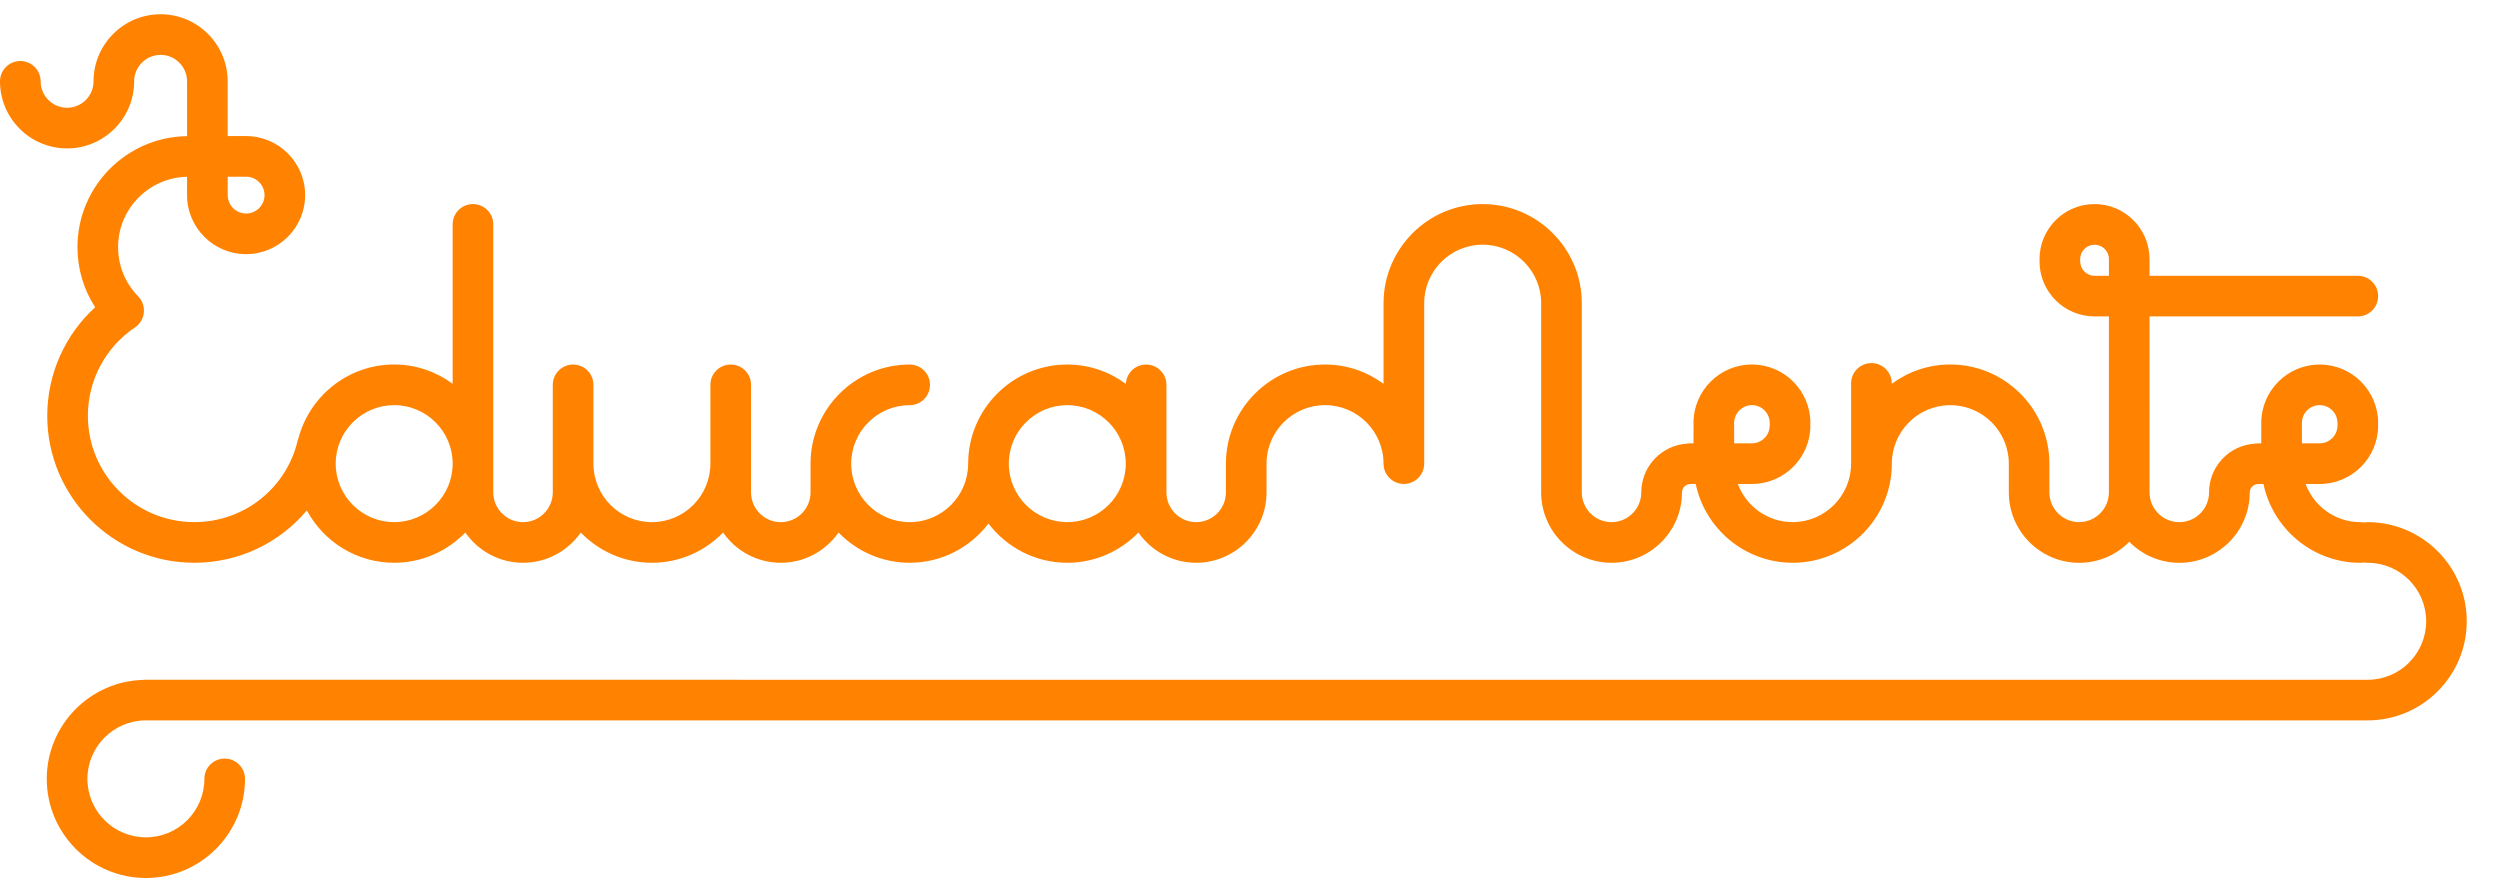 <?xml version="1.0" encoding="utf-8"?>
<!-- Generator: Adobe Illustrator 16.0.0, SVG Export Plug-In . SVG Version: 6.00 Build 0)  -->
<!DOCTYPE svg PUBLIC "-//W3C//DTD SVG 1.1//EN" "http://www.w3.org/Graphics/SVG/1.1/DTD/svg11.dtd">
<svg version="1.1" id="Layer_1" xmlns="http://www.w3.org/2000/svg" xmlns:xlink="http://www.w3.org/1999/xlink" x="0px" y="0px"
	 width="150px" height="53px" viewBox="0 0 150 53" enable-background="new 0 0 150 53" xml:space="preserve">
<path fill="#FF8200" d="M128.971,15.544c0-1.819-1.479-3.3-3.3-3.3c-1.817,0-3.299,1.481-3.299,3.3c0,0.024,0.005,0.046,0.006,0.07
	c-0.001,0.024-0.006,0.046-0.006,0.071c0,1.819,1.479,3.299,3.299,3.299h0.863v10.557c0,0.984-0.804,1.785-1.786,1.785
	s-1.785-0.801-1.785-1.785v-1.725c0-3.279-2.668-5.947-5.947-5.947c-1.313,0-2.523,0.434-3.509,1.157v-0.022
	c0-0.673-0.546-1.219-1.22-1.219s-1.221,0.545-1.221,1.219v4.813c0,1.937-1.572,3.51-3.508,3.51c-1.506,0-2.789-0.954-3.287-2.289
	h0.845c1.934,0,3.507-1.573,3.507-3.506c0-0.027-0.007-0.051-0.008-0.078c0.001-0.026,0.008-0.051,0.008-0.078
	c0-1.934-1.573-3.506-3.507-3.506c-1.933,0-3.505,1.572-3.505,3.506c0,0.027,0.006,0.052,0.009,0.078
	c-0.003,0.026-0.009,0.051-0.009,0.078v1.067h-0.2c-0.056,0-0.104,0.009-0.157,0.017c-1.546,0.082-2.777,1.362-2.777,2.927
	c0,0.983-0.802,1.785-1.785,1.785c-0.984,0-1.783-0.802-1.783-1.785v-1.724v-9.626c0-3.279-2.67-5.948-5.948-5.948
	s-5.948,2.669-5.948,5.948v4.835c-0.986-0.723-2.195-1.157-3.51-1.157c-3.279,0-5.948,2.668-5.948,5.948v1.724
	c0,0.983-0.8,1.785-1.785,1.785c-0.984,0-1.783-0.802-1.783-1.785v-6.453c0-0.672-0.546-1.218-1.221-1.218
	c-0.653,0-1.182,0.516-1.213,1.161c-0.986-0.727-2.199-1.161-3.515-1.161c-3.28,0-5.948,2.668-5.948,5.947
	c0,1.937-1.575,3.51-3.509,3.51c-1.936,0-3.51-1.573-3.51-3.51c0-1.935,1.575-3.508,3.51-3.508c0.673,0,1.219-0.546,1.219-1.221
	c0-0.672-0.546-1.218-1.219-1.218c-3.28,0-5.948,2.668-5.948,5.947v1.725c0,0.984-0.801,1.785-1.786,1.785
	c-0.984,0-1.785-0.801-1.785-1.785V23.09c0-0.672-0.545-1.218-1.219-1.218c-0.674,0-1.22,0.546-1.22,1.218v4.729
	c0,1.937-1.574,3.51-3.508,3.51c-1.936,0-3.51-1.573-3.51-3.51V23.09c0-0.672-0.546-1.218-1.219-1.218
	c-0.673,0-1.219,0.546-1.219,1.218v6.453c0,0.984-0.801,1.785-1.785,1.785c-0.985,0-1.785-0.801-1.785-1.785V13.464
	c0-0.674-0.546-1.22-1.219-1.22s-1.219,0.546-1.219,1.22v9.563c-0.985-0.723-2.196-1.157-3.509-1.157
	c-2.745,0-5.055,1.872-5.737,4.403c-0.013,0.039-0.031,0.077-0.041,0.119c-0.672,2.905-3.229,4.935-6.218,4.935
	c-3.518,0-6.381-2.862-6.381-6.381c0-2.125,1.052-4.103,2.814-5.293c0.011-0.006,0.018-0.016,0.028-0.023
	c0.054-0.037,0.106-0.076,0.155-0.123c0.481-0.472,0.49-1.244,0.02-1.726c-0.776-0.793-1.204-1.842-1.204-2.953
	c0-2.301,1.848-4.173,4.137-4.221v1.1c0,1.954,1.589,3.542,3.542,3.542c1.954,0,3.543-1.588,3.543-3.542
	c0-1.953-1.589-3.542-3.543-3.542H13.66V4.88c0-2.219-1.806-4.025-4.025-4.025c-2.219,0-4.023,1.806-4.023,4.025
	c0,0.875-0.712,1.586-1.586,1.586S2.439,5.755,2.439,4.88c0-0.673-0.546-1.219-1.219-1.219C0.546,3.661,0,4.207,0,4.88
	C0,7.1,1.806,8.905,4.025,8.905c2.22,0,4.025-1.805,4.025-4.025c0-0.875,0.712-1.587,1.587-1.587s1.587,0.712,1.587,1.587v3.288
	c-3.634,0.048-6.576,3.015-6.576,6.66c0,1.297,0.372,2.541,1.062,3.608c-1.817,1.659-2.874,4.01-2.874,6.51
	c0,4.863,3.957,8.82,8.819,8.82c2.692,0,5.125-1.197,6.755-3.142c1.004,1.868,2.976,3.142,5.241,3.142
	c1.674,0,3.186-0.699,4.268-1.814c0.764,1.095,2.031,1.814,3.465,1.814c1.433,0,2.7-0.721,3.464-1.814
	c1.082,1.115,2.594,1.814,4.269,1.814c1.674,0,3.186-0.699,4.268-1.814c0.764,1.095,2.031,1.814,3.464,1.814
	c1.434,0,2.701-0.721,3.464-1.814c1.083,1.115,2.594,1.814,4.269,1.814c1.928,0,3.641-0.928,4.727-2.354
	c1.087,1.427,2.8,2.354,4.729,2.354c1.673,0,3.186-0.699,4.268-1.814c0.763,1.095,2.03,1.814,3.463,1.814
	c2.33,0,4.224-1.896,4.224-4.225v-1.725c0-1.935,1.575-3.508,3.509-3.508c1.936,0,3.51,1.574,3.51,3.508
	c0,0.674,0.547,1.221,1.221,1.221c0.672,0,1.219-0.547,1.219-1.221v-9.625c0-1.934,1.572-3.509,3.51-3.509
	c1.936,0,3.508,1.575,3.508,3.509v9.625v1.725c0,2.329,1.896,4.225,4.225,4.225c2.33,0,4.224-1.896,4.224-4.225
	c0-0.271,0.224-0.496,0.497-0.496c0.027,0,0.052-0.006,0.077-0.008h0.25c0.563,2.695,2.959,4.729,5.819,4.729
	c3.28,0,5.948-2.668,5.948-5.947c0-1.936,1.574-3.509,3.509-3.509c1.936,0,3.51,1.574,3.51,3.509v1.724
	c0,2.329,1.894,4.226,4.224,4.226c1.175,0,2.237-0.483,3.004-1.261c0.767,0.776,1.829,1.261,3.004,1.261
	c2.328,0,4.224-1.896,4.224-4.226c0-0.272,0.224-0.496,0.496-0.496c0.027,0,0.054-0.006,0.08-0.008h0.248
	c0.563,2.694,2.959,4.729,5.82,4.729c0.074,0,0.146-0.011,0.217-0.021c0.07,0.012,0.143,0.021,0.219,0.021
	c1.934,0,3.506,1.572,3.506,3.508s-1.572,3.51-3.506,3.51H8.7c-0.019,0-0.036,0.006-0.055,0.006
	c-3.229,0.059-5.839,2.699-5.839,5.941c0,3.279,2.668,5.947,5.948,5.947c3.28,0,5.947-2.668,5.947-5.947
	c0-0.674-0.546-1.219-1.219-1.219s-1.219,0.545-1.219,1.219c0,1.935-1.574,3.508-3.509,3.508s-3.509-1.573-3.509-3.508
	c0-1.936,1.575-3.51,3.509-3.51h133.305c3.278,0,5.946-2.668,5.946-5.947c0-3.278-2.668-5.947-5.946-5.947
	c-0.074,0-0.146,0.01-0.218,0.021c-0.071-0.013-0.144-0.021-0.217-0.021c-1.507,0-2.79-0.954-3.287-2.289h0.845
	c1.934,0,3.506-1.573,3.506-3.506c0-0.027-0.006-0.051-0.008-0.078c0.002-0.026,0.008-0.051,0.008-0.078
	c0-1.934-1.572-3.506-3.506-3.506s-3.506,1.572-3.506,3.506c0,0.027,0.008,0.052,0.008,0.078s-0.008,0.051-0.008,0.078V26.6h-0.199
	c-0.054,0-0.104,0.009-0.156,0.017c-1.547,0.082-2.778,1.361-2.778,2.927c0,0.983-0.801,1.785-1.785,1.785
	c-0.983,0-1.786-0.802-1.786-1.785V18.985h12.5c0.672,0,1.217-0.546,1.217-1.219s-0.545-1.219-1.217-1.219h-12.5V15.544
	L128.971,15.544z M13.663,10.603h1.104c0.609,0,1.105,0.495,1.105,1.104s-0.496,1.104-1.105,1.104c-0.608,0-1.104-0.496-1.104-1.104
	V10.603z M23.651,31.327c-1.935,0-3.509-1.573-3.509-3.509s1.575-3.509,3.509-3.509s3.509,1.574,3.509,3.509
	C27.16,29.753,25.585,31.327,23.651,31.327z M64.038,31.327c-1.936,0-3.509-1.573-3.509-3.509s1.573-3.509,3.509-3.509
	c1.935,0,3.508,1.574,3.508,3.509C67.545,29.753,65.973,31.327,64.038,31.327z M104.042,25.454c0.002-0.026,0.007-0.051,0.007-0.078
	c0-0.588,0.479-1.067,1.068-1.067s1.066,0.479,1.066,1.067c0,0.027,0.006,0.052,0.008,0.078c-0.002,0.026-0.008,0.051-0.008,0.078
	c0,0.588-0.478,1.067-1.066,1.067h-1.068v-1.067C104.048,25.504,104.043,25.48,104.042,25.454z M126.535,16.547h-0.863
	c-0.475,0-0.861-0.386-0.861-0.861c0-0.025-0.006-0.047-0.006-0.071c0-0.024,0.006-0.046,0.006-0.07
	c0-0.476,0.389-0.861,0.861-0.861c0.475,0,0.863,0.386,0.863,0.861V16.547z M138.115,25.376c0-0.588,0.479-1.067,1.066-1.067
	c0.59,0,1.068,0.479,1.068,1.067c0,0.027,0.005,0.052,0.007,0.078c-0.002,0.026-0.007,0.051-0.007,0.078
	c0,0.588-0.479,1.067-1.068,1.067h-1.066v-1.067c0-0.027-0.006-0.051-0.008-0.078C138.109,25.428,138.115,25.403,138.115,25.376z"/>
<path d="M178.159-34.08c-0.851,0-1.537,0.688-1.537,1.537c0,2.438-1.983,4.422-4.423,4.422s-4.424-1.984-4.424-4.422
	s1.984-4.423,4.424-4.423h78.08c4.133,0,7.496-3.363,7.496-7.496c0-3.986-3.131-7.247-7.062-7.474
	c-0.071-0.01-0.146-0.022-0.22-0.022c-1.896,0-3.516-1.204-4.143-2.886h1.064c2.438,0,4.418-1.982,4.418-4.418
	c0-0.033-0.007-0.065-0.01-0.098c0.003-0.033,0.01-0.064,0.01-0.098c0-2.437-1.98-4.418-4.418-4.418s-4.419,1.982-4.419,4.418
	c0,0.034,0.008,0.065,0.01,0.098c-0.002,0.033-0.01,0.064-0.01,0.098v1.345h-0.252c-0.067,0-0.132,0.011-0.197,0.02
	c-1.948,0.104-3.502,1.717-3.502,3.69c0,1.24-1.01,2.25-2.25,2.25c-1.239,0-2.249-1.009-2.249-2.25v-13.306h18.648
	c0.076,0,0.148-0.012,0.223-0.022c4.288-0.119,7.742-3.636,7.742-7.953c0-4.391-3.573-7.964-7.965-7.964
	c-0.047,0-0.092,0.01-0.137,0.014c-0.045-0.004-0.091-0.014-0.138-0.014c-1.239,0-2.249-1.009-2.249-2.249v-8.133
	c0-0.849-0.688-1.537-1.537-1.537c-0.822,0-1.49,0.649-1.529,1.463c-1.242-0.915-2.771-1.463-4.43-1.463
	c-4.134,0-7.496,3.363-7.496,7.496c0,2.438-1.984,4.422-4.423,4.422s-4.423-1.984-4.423-4.422s1.984-4.422,4.423-4.422
	c0.849,0,1.536-0.688,1.536-1.537s-0.688-1.537-1.536-1.537c-4.134,0-7.496,3.363-7.496,7.496v2.173c0,1.24-1.01,2.249-2.25,2.249
	c-1.239,0-2.249-1.009-2.249-2.249v-8.133c0-0.849-0.688-1.537-1.537-1.537c-0.849,0-1.537,0.688-1.537,1.537v5.959
	c0,2.438-1.982,4.422-4.422,4.422c-2.438,0-4.423-1.984-4.423-4.422v-5.959c0-0.849-0.688-1.537-1.536-1.537
	c-0.85,0-1.537,0.688-1.537,1.537v8.133c0,1.24-1.009,2.249-2.25,2.249c-1.24,0-2.248-1.009-2.248-2.249v-20.265
	c0-0.849-0.688-1.537-1.537-1.537c-0.85,0-1.537,0.688-1.537,1.537v12.053c-1.241-0.912-2.768-1.458-4.424-1.458
	c-3.457,0-6.367,2.357-7.229,5.547c-0.018,0.051-0.04,0.099-0.053,0.152c-0.848,3.662-4.07,6.219-7.836,6.219
	c-4.436,0-8.043-3.608-8.043-8.042c0-2.677,1.326-5.17,3.547-6.671c0.01-0.007,0.018-0.016,0.027-0.022
	c0.069-0.049,0.14-0.101,0.203-0.163c0.606-0.593,0.616-1.566,0.023-2.173c-0.979-1-1.518-2.323-1.518-3.723
	c0-2.899,2.33-5.26,5.213-5.32v1.386c0,2.462,2.004,4.465,4.467,4.465c2.462,0,4.466-2.003,4.466-4.465s-2.004-4.465-4.466-4.465
	h-1.393v-4.138c0-2.797-2.274-5.073-5.072-5.073c-2.799,0-5.073,2.276-5.073,5.073c0,1.103-0.897,2-2,2s-2-0.897-2-2
	c0-0.849-0.688-1.537-1.537-1.537s-1.536,0.688-1.536,1.537c0,2.797,2.276,5.073,5.073,5.073s5.073-2.276,5.073-5.073
	c0-1.103,0.896-2,2-2c1.103,0,1.998,0.897,1.998,2v4.144c-4.578,0.06-8.287,3.8-8.287,8.393c0,1.636,0.47,3.203,1.339,4.547
	c-2.289,2.091-3.622,5.055-3.622,8.205c0,6.129,4.986,11.116,11.115,11.116c3.394,0,6.459-1.509,8.514-3.958
	c1.266,2.354,3.751,3.958,6.604,3.958c2.11,0,4.018-0.879,5.381-2.287c0.963,1.38,2.56,2.287,4.365,2.287
	c1.807,0,3.404-0.907,4.367-2.287c1.363,1.408,3.27,2.287,5.379,2.287s4.016-0.879,5.379-2.287c0.963,1.38,2.561,2.287,4.366,2.287
	c1.808,0,3.404-0.907,4.366-2.287c1.363,1.408,3.27,2.287,5.38,2.287c2.431,0,4.589-1.168,5.959-2.967
	c1.37,1.799,3.528,2.967,5.96,2.967c2.109,0,4.016-0.879,5.379-2.287c0.963,1.38,2.561,2.287,4.366,2.287
	c0.047,0,0.093-0.01,0.138-0.014c0.045,0.004,0.09,0.014,0.137,0.014c2.697,0,4.892,2.194,4.892,4.89c0,2.696-2.194,4.89-4.892,4.89
	c-0.037,0-0.072,0.008-0.108,0.011h-18.54v-1.264c0-2.293-1.865-4.159-4.158-4.159c-2.294,0-4.16,1.866-4.16,4.159
	c0,0.031,0.008,0.059,0.01,0.089c-0.002,0.03-0.01,0.059-0.01,0.089c0,2.293,1.866,4.159,4.16,4.159h1.086v13.306
	c0,1.24-1.011,2.25-2.25,2.25c-1.24,0-2.25-1.009-2.25-2.25v-2.173c0-4.133-3.363-7.496-7.496-7.496
	c-1.654,0-3.182,0.545-4.422,1.458v-0.027c0-0.849-0.688-1.537-1.537-1.537c-0.85,0-1.537,0.688-1.537,1.537v6.066
	c0,2.438-1.983,4.423-4.422,4.423c-1.898,0-3.517-1.204-4.144-2.886h1.063c2.438,0,4.418-1.982,4.418-4.418
	c0-0.033-0.006-0.065-0.01-0.098c0.004-0.033,0.01-0.064,0.01-0.098c0-2.437-1.98-4.418-4.418-4.418
	c-2.437,0-4.418,1.982-4.418,4.418c0,0.034,0.008,0.065,0.01,0.098c-0.002,0.033-0.01,0.064-0.01,0.098v1.345h-0.252
	c-0.067,0-0.133,0.011-0.197,0.02c-1.948,0.104-3.504,1.717-3.504,3.69c0,1.24-1.008,2.25-2.248,2.25c-1.239,0-2.25-1.009-2.25-2.25
	v-2.173v-12.132c0-4.133-3.362-7.496-7.496-7.496c-4.133,0-7.495,3.363-7.495,7.496v6.093c-1.241-0.912-2.769-1.458-4.423-1.458
	c-4.135,0-7.496,3.363-7.496,7.496v2.173c0,1.24-1.01,2.25-2.249,2.25c-1.24,0-2.25-1.009-2.25-2.25
	c0-0.849-0.688-1.537-1.537-1.537s-1.536,0.688-1.536,1.537c0,2.935,2.389,5.323,5.323,5.323s5.321-2.388,5.321-5.323v-2.173
	c0-2.439,1.984-4.423,4.424-4.423c2.438,0,4.423,1.984,4.423,4.423c0,0.849,0.688,1.537,1.536,1.537
	c0.849,0,1.537-0.688,1.537-1.537v-12.132c0-2.438,1.982-4.423,4.422-4.423c2.438,0,4.424,1.984,4.424,4.423v12.132v2.173
	c0,2.935,2.388,5.323,5.322,5.323c2.936,0,5.322-2.388,5.322-5.323c0-0.346,0.281-0.627,0.627-0.627c0.033,0,0.064-0.008,0.099-0.01
	h0.313c0.711,3.399,3.729,5.959,7.336,5.959c4.133,0,7.496-3.363,7.496-7.496c0-2.439,1.983-4.423,4.422-4.423
	c2.439,0,4.424,1.984,4.424,4.423v2.173c0,2.935,2.388,5.323,5.322,5.323c1.48,0,2.82-0.608,3.786-1.587
	c0.966,0.979,2.306,1.587,3.786,1.587c2.936,0,5.322-2.388,5.322-5.323c0-0.346,0.281-0.627,0.627-0.627
	c0.033,0,0.064-0.008,0.099-0.01h0.313c0.682,3.26,3.49,5.74,6.9,5.938c0.071,0.011,0.145,0.022,0.219,0.022
	c2.438,0,4.424,1.984,4.424,4.423c0,2.438-1.984,4.423-4.424,4.423h-78.08c-4.133,0-7.496,3.363-7.496,7.496
	c0,4.133,3.363,7.496,7.496,7.496c4.135,0,7.496-3.363,7.496-7.496C179.695-33.393,179.006-34.08,178.159-34.08z M179.688-109.572
	h1.393c0.768,0,1.393,0.625,1.393,1.392c0,0.768-0.625,1.392-1.393,1.392s-1.393-0.625-1.393-1.392V-109.572z M192.275-83.452
	c-2.438,0-4.422-1.984-4.422-4.422s1.984-4.422,4.422-4.422c2.439,0,4.425,1.984,4.425,4.422S194.715-83.452,192.275-83.452z
	 M243.178-83.452c-2.439,0-4.423-1.984-4.423-4.422s1.983-4.422,4.423-4.422c2.438,0,4.424,1.984,4.424,4.422
	S245.617-83.452,243.178-83.452z M203.127-59.361c0.003-0.033,0.012-0.064,0.012-0.098c0-0.741,0.604-1.345,1.344-1.345
	c0.742,0,1.347,0.604,1.347,1.345c0,0.034,0.008,0.065,0.01,0.098c-0.002,0.033-0.01,0.064-0.01,0.098
	c0,0.742-0.604,1.345-1.347,1.345h-1.344v-1.345C203.139-59.296,203.13-59.328,203.127-59.361z M231.475-70.587h-1.086
	c-0.599,0-1.086-0.487-1.086-1.085c0-0.03-0.007-0.059-0.008-0.089c0.001-0.03,0.008-0.059,0.008-0.089
	c0-0.598,0.487-1.085,1.086-1.085c0.6,0,1.086,0.487,1.086,1.085V-70.587z M246.063-59.361c0.002-0.033,0.01-0.064,0.01-0.098
	c0-0.741,0.604-1.345,1.346-1.345s1.346,0.604,1.346,1.345c0,0.034,0.008,0.065,0.01,0.098c-0.002,0.033-0.01,0.064-0.01,0.098
	c0,0.742-0.604,1.345-1.346,1.345h-1.346v-1.345C246.072-59.296,246.064-59.328,246.063-59.361z"/>
<path d="M417.18-22.583c-22.998,0-44.781,7.371-62.996,21.315c-17.584,13.46-30.609,32.52-36.699,53.682
	c-0.08,0.188-0.125,0.391-0.125,0.607c0,2.797,2.275,5.072,5.072,5.072c2.799,0,5.074-2.275,5.074-5.072c0-1.104,0.896-2,1.999-2
	c1.104,0,2,0.896,2,2v4.145c-4.579,0.059-8.288,3.799-8.288,8.393c0,1.635,0.469,3.203,1.338,4.547
	c-2.289,2.092-3.621,5.056-3.621,8.205c0,6.129,4.986,11.115,11.116,11.115c3.392,0,6.458-1.508,8.513-3.957
	c1.267,2.354,3.75,3.957,6.605,3.957c2.109,0,4.016-0.879,5.379-2.287c0.962,1.381,2.559,2.287,4.366,2.287s3.403-0.906,4.366-2.287
	c1.363,1.408,3.27,2.287,5.379,2.287s4.016-0.879,5.38-2.287c0.962,1.381,2.56,2.287,4.366,2.287c1.806,0,3.402-0.906,4.365-2.287
	c1.363,1.408,3.271,2.287,5.381,2.287c2.43,0,4.588-1.168,5.959-2.967c1.369,1.799,3.527,2.967,5.959,2.967
	c2.109,0,4.016-0.879,5.379-2.287c0.963,1.381,2.561,2.287,4.367,2.287c2.934,0,5.322-2.387,5.322-5.322V81.93
	c0-2.438,1.982-4.422,4.422-4.422s4.424,1.984,4.424,4.422c0,0.85,0.688,1.537,1.537,1.537c0.848,0,1.537-0.688,1.537-1.537V69.798
	c0-2.438,1.982-4.424,4.422-4.424c2.438,0,4.422,1.983,4.422,4.424V81.93v2.174c0,2.936,2.389,5.321,5.324,5.321
	c2.934,0,5.322-2.387,5.322-5.321c0-0.347,0.279-0.627,0.627-0.627c0.031,0,0.063-0.008,0.098-0.011h0.313
	c0.711,3.397,3.73,5.959,7.338,5.959c4.133,0,7.494-3.362,7.494-7.495c0-2.439,1.984-4.423,4.424-4.423s4.424,1.983,4.424,4.423
	v2.174c0,2.936,2.387,5.321,5.32,5.321c1.48,0,2.82-0.606,3.787-1.586c0.967,0.979,2.307,1.586,3.785,1.586
	c2.938,0,5.322-2.387,5.322-5.321c0-0.347,0.281-0.627,0.627-0.627c0.035,0,0.066-0.008,0.1-0.011h0.313
	c0.711,3.397,3.73,5.959,7.336,5.959c0.094,0,0.186-0.011,0.273-0.026c0.09,0.017,0.18,0.026,0.273,0.026
	c2.439,0,4.422,1.984,4.422,4.425c0,2.438-1.982,4.422-4.422,4.422H328.325c-4.134,0-7.496,3.362-7.496,7.496
	c0,4.039,3.213,7.334,7.216,7.481c0.049,0.004,0.094,0.015,0.143,0.015c0.021,0,0.045-0.002,0.068-0.004
	c0.021,0.002,0.047,0.004,0.069,0.004c0.048,0,0.094-0.011,0.141-0.015c4.003-0.147,7.218-3.442,7.218-7.481
	c0-0.849-0.688-1.537-1.537-1.537c-0.85,0-1.537,0.688-1.537,1.537c0,2.416-1.946,4.383-4.354,4.42
	c-2.406-0.037-4.354-2.004-4.354-4.42c0-2.438,1.982-4.422,4.423-4.422h168.077c4.135,0,7.496-3.363,7.496-7.496
	c0-4.135-3.361-7.496-7.496-7.496c-0.094,0-0.184,0.01-0.271,0.026c-0.09-0.017-0.182-0.026-0.273-0.026
	c-1.896,0-3.516-1.205-4.141-2.888h1.063c2.438,0,4.418-1.981,4.418-4.418c0-0.032-0.008-0.063-0.01-0.099
	c0.002-0.032,0.01-0.063,0.01-0.098c0-2.438-1.98-4.42-4.418-4.42s-4.418,1.982-4.418,4.42c0,0.033,0.008,0.064,0.01,0.098
	c-0.002,0.033-0.01,0.064-0.01,0.099v1.345h-0.254c-0.066,0-0.131,0.012-0.197,0.021c-1.947,0.104-3.502,1.716-3.502,3.689
	c0,1.24-1.01,2.25-2.25,2.25c-1.238,0-2.248-1.01-2.248-2.25V70.798h15.75c0.85,0,1.537-0.688,1.537-1.536
	c0-0.851-0.688-1.537-1.537-1.537h-15.75V66.46c0-2.293-1.865-4.157-4.158-4.157c-2.295,0-4.158,1.864-4.158,4.157
	c0,0.03,0.006,0.06,0.008,0.09c-0.002,0.029-0.008,0.06-0.008,0.089c0,2.293,1.863,4.159,4.158,4.159h1.086v13.306
	c0,1.24-1.012,2.25-2.25,2.25c-1.24,0-2.25-1.01-2.25-2.25V81.93c0-4.134-3.361-7.496-7.496-7.496c-1.654,0-3.182,0.547-4.422,1.457
	v-0.027c0-0.848-0.689-1.535-1.537-1.535c-0.85,0-1.537,0.688-1.537,1.535v6.066c0,2.438-1.984,4.424-4.422,4.424
	c-1.898,0-3.518-1.205-4.145-2.888h1.064c2.438,0,4.42-1.981,4.42-4.418c0-0.032-0.008-0.063-0.01-0.099
	c0.002-0.032,0.01-0.063,0.01-0.098c0-2.438-1.982-4.42-4.42-4.42c-2.436,0-4.418,1.982-4.418,4.42c0,0.033,0.008,0.064,0.01,0.098
	c-0.002,0.033-0.01,0.064-0.01,0.099v1.345h-0.252c-0.068,0-0.133,0.012-0.197,0.021c-1.949,0.104-3.502,1.716-3.502,3.689
	c0,1.24-1.01,2.25-2.25,2.25s-2.25-1.01-2.25-2.25V81.93V69.798c0-4.134-3.361-7.495-7.496-7.495c-4.133,0-7.496,3.361-7.496,7.495
	v6.093c-1.24-0.91-2.768-1.457-4.422-1.457c-4.135,0-7.496,3.362-7.496,7.496v2.174c0,1.24-1.01,2.25-2.25,2.25
	s-2.25-1.01-2.25-2.25v-8.133c0-0.85-0.688-1.537-1.535-1.537c-0.824,0-1.49,0.649-1.531,1.463c-1.24-0.914-2.77-1.463-4.43-1.463
	c-4.133,0-7.496,3.362-7.496,7.496c0,2.438-1.983,4.424-4.422,4.424s-4.424-1.984-4.424-4.424s1.984-4.423,4.424-4.423
	c0.849,0,1.537-0.688,1.537-1.536c0-0.85-0.688-1.537-1.537-1.537c-4.133,0-7.496,3.362-7.496,7.496v2.174
	c0,1.24-1.01,2.25-2.25,2.25c-1.239,0-2.25-1.01-2.25-2.25v-8.133c0-0.85-0.688-1.537-1.535-1.537s-1.536,0.688-1.536,1.537v5.959
	c0,2.438-1.985,4.424-4.424,4.424c-2.439,0-4.423-1.984-4.423-4.424v-5.959c0-0.85-0.688-1.537-1.536-1.537
	s-1.537,0.688-1.537,1.537v8.133c0,1.24-1.009,2.25-2.249,2.25s-2.25-1.01-2.25-2.25V63.838c0-0.85-0.688-1.535-1.536-1.535
	s-1.537,0.688-1.537,1.535v12.053c-1.241-0.91-2.769-1.457-4.422-1.457c-3.459,0-6.369,2.356-7.229,5.547
	c-0.019,0.051-0.039,0.1-0.053,0.151c-0.849,3.662-4.07,6.222-7.836,6.222c-4.435,0-8.044-3.608-8.044-8.043
	c0-2.678,1.326-5.17,3.548-6.672c0.01-0.007,0.018-0.017,0.026-0.021c0.071-0.049,0.142-0.102,0.204-0.164
	c0.605-0.594,0.617-1.566,0.023-2.172c-0.979-1.002-1.518-2.322-1.518-3.723c0-2.899,2.329-5.261,5.214-5.32v1.387
	c0,2.462,2.003,4.465,4.466,4.465s4.465-2.003,4.465-4.465c0-2.463-2.002-4.465-4.465-4.465h-1.393v-4.139
	c0-2.799-2.275-5.074-5.073-5.074c-2.797,0-5.073,2.275-5.073,5.074c0,1.102-0.896,2-2,2c-1.035,0-1.879-0.795-1.979-1.808
	c5.915-20.514,18.549-38.989,35.6-52.042c17.674-13.53,38.813-20.682,61.129-20.682c55.502,0,100.656,45.154,100.656,100.655
	c0,55.502-45.154,100.656-100.656,100.656c-39.828,0-75.979-23.541-92.097-59.975c-0.344-0.776-1.252-1.127-2.026-0.783
	c-0.775,0.344-1.127,1.25-0.783,2.025c16.607,37.545,53.861,61.807,94.906,61.807c57.197,0,103.729-46.533,103.729-103.73
	C520.91,23.95,474.377-22.583,417.18-22.583z M491.434,78.852c0-0.74,0.604-1.345,1.346-1.345c0.74,0,1.344,0.604,1.344,1.345
	c0,0.035,0.01,0.065,0.012,0.1c-0.002,0.033-0.012,0.064-0.012,0.098c0,0.742-0.604,1.346-1.344,1.346h-1.346v-1.346
	c0-0.033-0.008-0.064-0.01-0.098C491.426,78.917,491.434,78.887,491.434,78.852z M475.75,67.725c-0.598,0-1.086-0.486-1.086-1.086
	c0-0.029-0.008-0.06-0.008-0.089c0-0.03,0.008-0.059,0.008-0.09c0-0.599,0.488-1.086,1.086-1.086c0.6,0,1.086,0.487,1.086,1.086
	v1.265H475.75z M448.5,78.852c0-0.74,0.604-1.345,1.346-1.345s1.346,0.604,1.346,1.345c0,0.035,0.008,0.065,0.01,0.1
	c-0.002,0.033-0.01,0.064-0.01,0.098c0,0.742-0.604,1.346-1.346,1.346H448.5v-1.346c0-0.033-0.008-0.064-0.01-0.098
	C448.492,78.917,448.5,78.887,448.5,78.852z M398.068,77.507c2.439,0,4.424,1.984,4.424,4.423s-1.982,4.424-4.424,4.424
	c-2.438,0-4.422-1.984-4.422-4.424C393.646,79.492,395.63,77.507,398.068,77.507z M347.168,77.507c2.438,0,4.422,1.984,4.422,4.423
	s-1.982,4.424-4.422,4.424s-4.424-1.984-4.424-4.424C342.745,79.492,344.729,77.507,347.168,77.507z M334.579,60.232h1.394
	c0.768,0,1.391,0.625,1.391,1.393s-0.623,1.393-1.391,1.393c-0.769,0-1.394-0.625-1.394-1.393V60.232z"/>
</svg>
